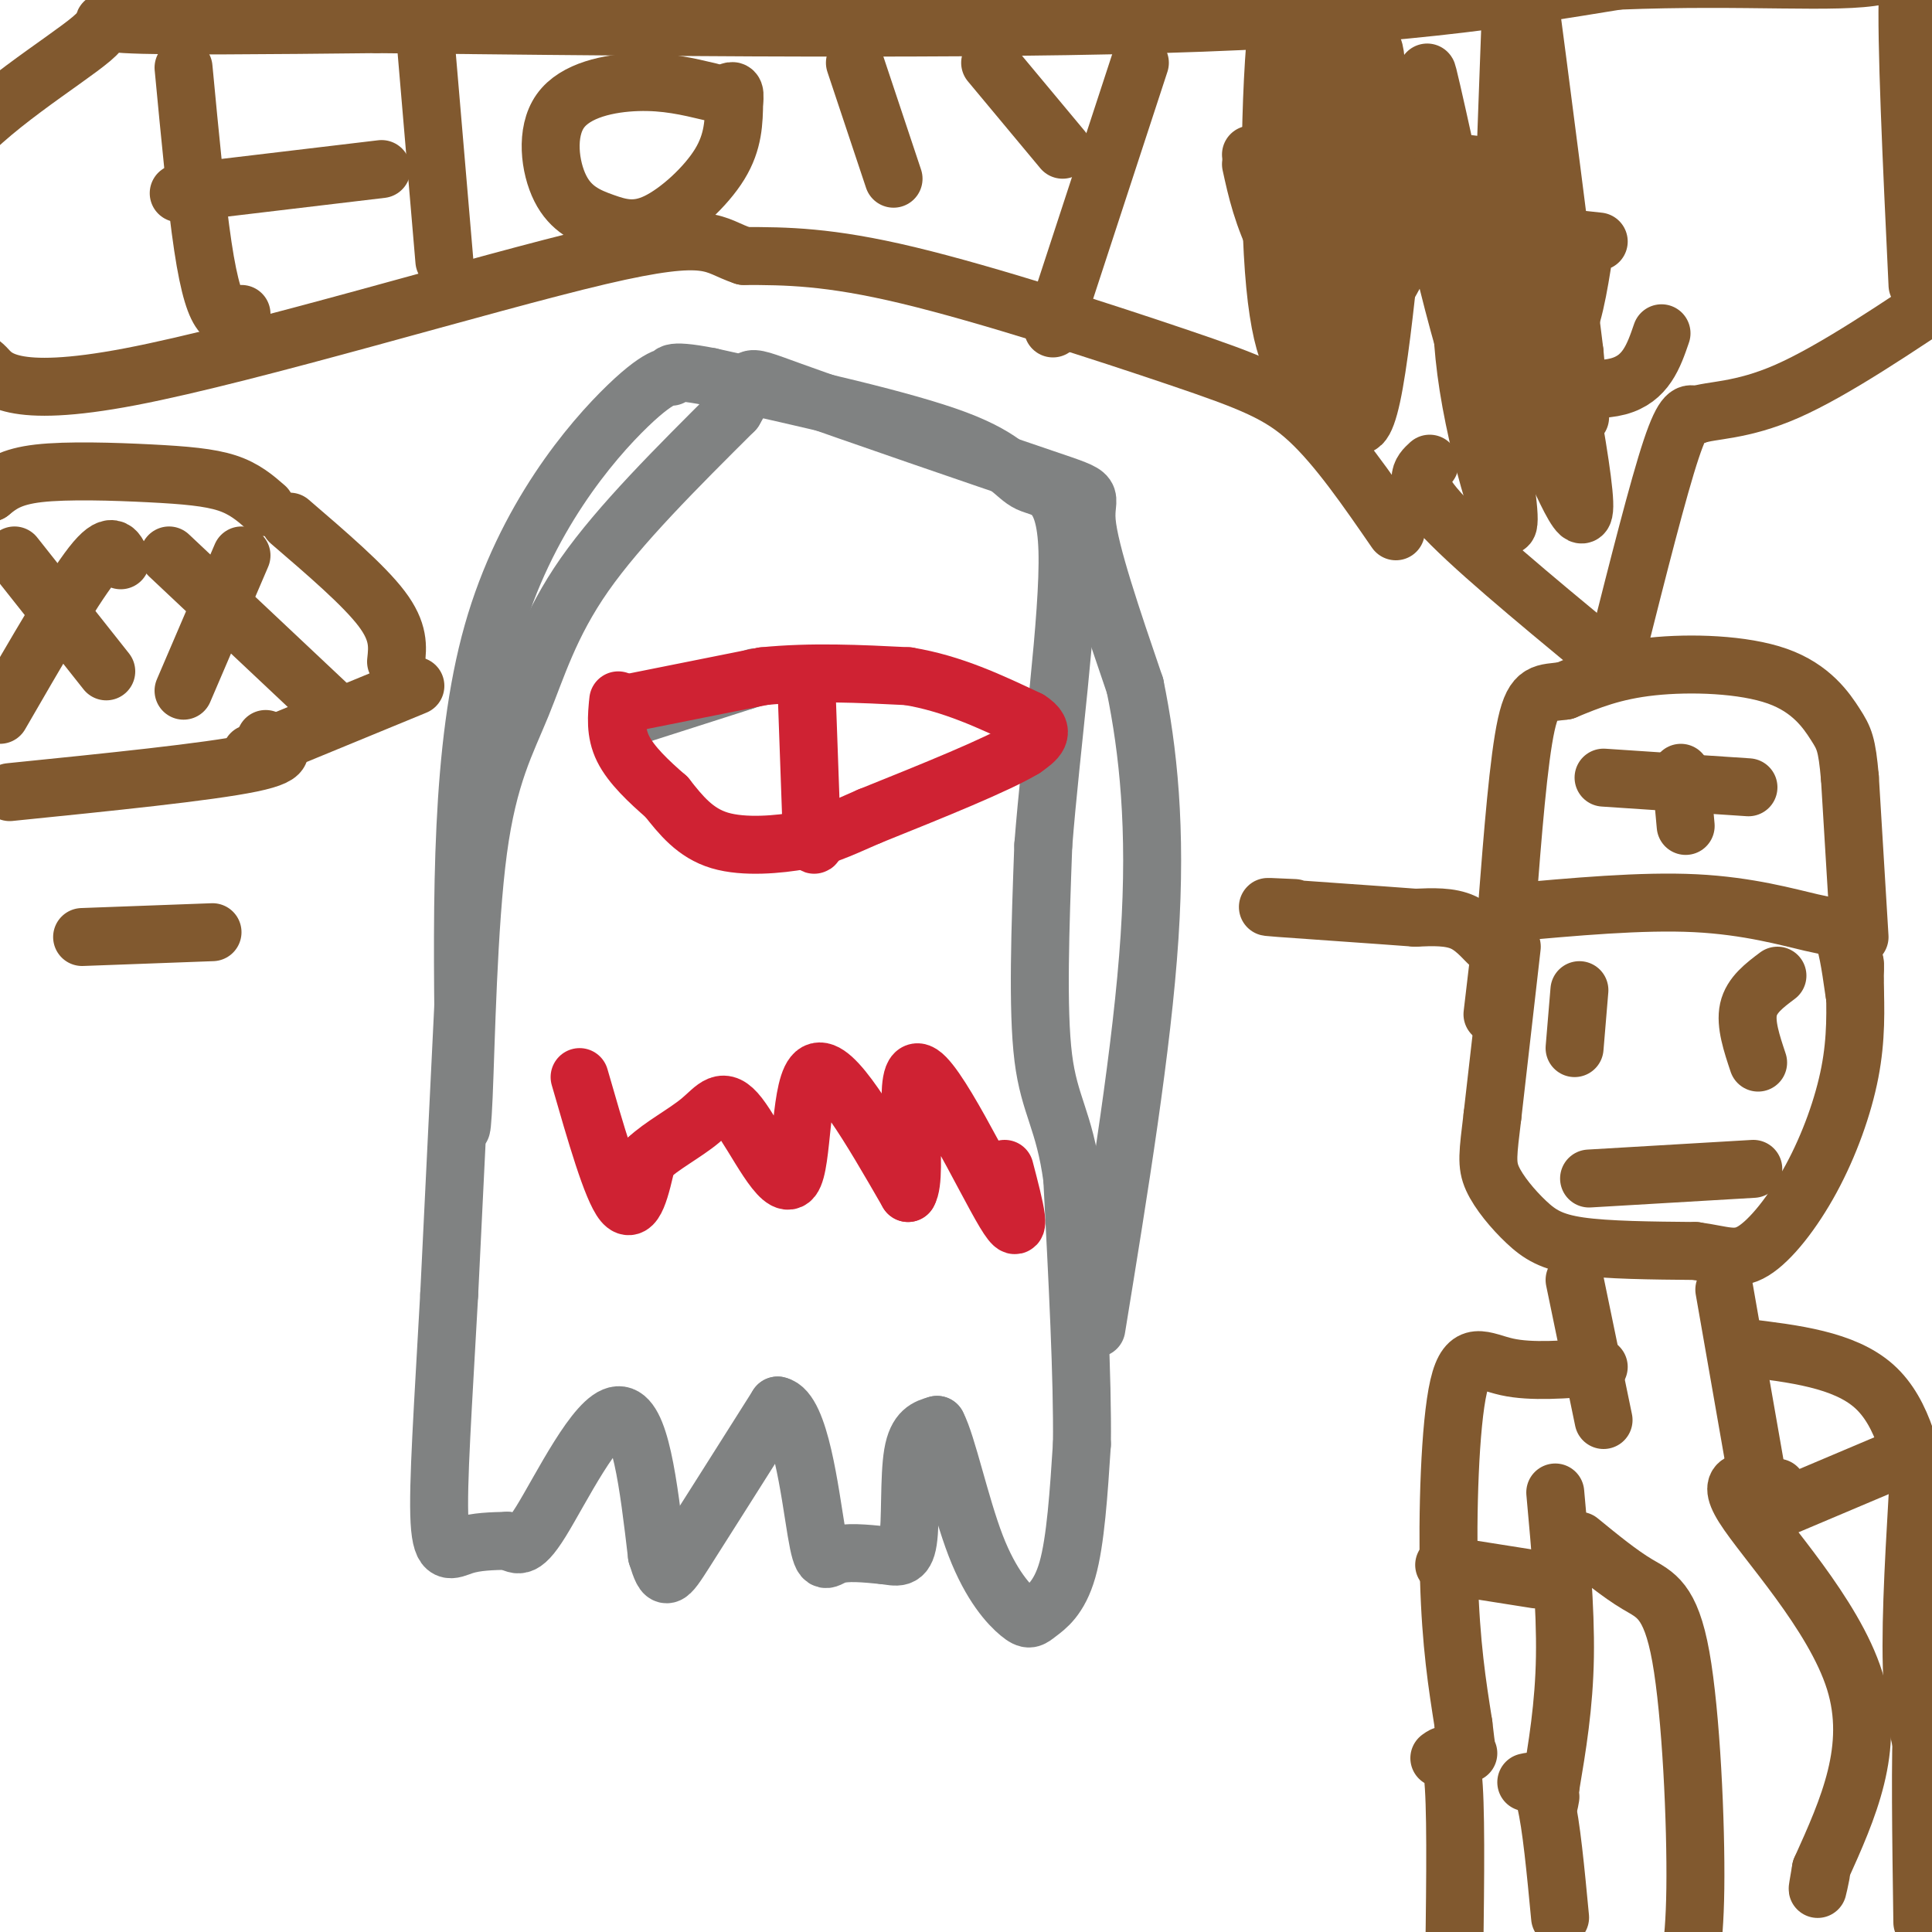 <svg viewBox='0 0 400 400' version='1.1' xmlns='http://www.w3.org/2000/svg' xmlns:xlink='http://www.w3.org/1999/xlink'><g fill='none' stroke='#808282' stroke-width='12' stroke-linecap='round' stroke-linejoin='round'><path d='M97,186c0.000,0.000 -4.000,82.000 -4,82'/><path d='M93,268c-1.262,23.012 -2.417,39.542 -2,47c0.417,7.458 2.405,5.845 5,5c2.595,-0.845 5.798,-0.923 9,-1'/><path d='M105,319c2.119,0.595 2.917,2.583 7,-4c4.083,-6.583 11.452,-21.738 16,-22c4.548,-0.262 6.274,14.369 8,29'/><path d='M136,322c1.733,5.622 2.067,5.178 6,-1c3.933,-6.178 11.467,-18.089 19,-30'/><path d='M161,291c4.631,0.940 6.708,18.292 8,26c1.292,7.708 1.798,5.774 4,5c2.202,-0.774 6.101,-0.387 10,0'/><path d='M183,322c2.679,0.321 4.375,1.125 5,-3c0.625,-4.125 0.179,-13.179 1,-18c0.821,-4.821 2.911,-5.411 5,-6'/><path d='M194,295c2.081,3.901 4.784,16.653 8,25c3.216,8.347 6.944,12.289 9,14c2.056,1.711 2.438,1.191 4,0c1.562,-1.191 4.303,-3.055 6,-9c1.697,-5.945 2.348,-15.973 3,-26'/><path d='M224,299c0.167,-13.500 -0.917,-34.250 -2,-55'/><path d='M222,244c-1.644,-12.156 -4.756,-15.044 -6,-25c-1.244,-9.956 -0.622,-26.978 0,-44'/><path d='M216,175c1.541,-19.876 5.392,-47.565 5,-61c-0.392,-13.435 -5.029,-12.617 -8,-14c-2.971,-1.383 -4.278,-4.967 -15,-9c-10.722,-4.033 -30.861,-8.517 -51,-13'/><path d='M147,78c-9.584,-1.900 -8.043,-0.148 -8,0c0.043,0.148 -1.411,-1.306 -9,6c-7.589,7.306 -21.311,23.373 -28,47c-6.689,23.627 -6.344,54.813 -6,86'/><path d='M96,217c-0.993,18.263 -0.476,20.921 0,10c0.476,-10.921 0.911,-35.422 3,-51c2.089,-15.578 5.832,-22.232 9,-30c3.168,-7.768 5.762,-16.648 13,-27c7.238,-10.352 19.119,-22.176 31,-34'/><path d='M152,85c4.474,-7.222 0.158,-8.276 12,-4c11.842,4.276 39.842,13.882 52,18c12.158,4.118 8.474,2.748 9,9c0.526,6.252 5.263,20.126 10,34'/><path d='M235,142c2.711,13.244 4.489,29.356 3,52c-1.489,22.644 -6.244,51.822 -11,81'/><path d='M129,149c0.000,0.000 25.000,-8.000 25,-8'/><path d='M154,141c4.167,-1.333 2.083,-0.667 0,0'/></g>
<g fill='none' stroke='#cf2233' stroke-width='12' stroke-linecap='round' stroke-linejoin='round'><path d='M128,146c0.000,0.000 30.000,-6.000 30,-6'/><path d='M158,140c10.000,-1.000 20.000,-0.500 30,0'/><path d='M188,140c9.167,1.500 17.083,5.250 25,9'/><path d='M213,149c4.000,2.500 1.500,4.250 -1,6'/><path d='M212,155c-5.500,3.333 -18.750,8.667 -32,14'/><path d='M180,169c-7.238,3.190 -9.333,4.167 -14,5c-4.667,0.833 -11.905,1.524 -17,0c-5.095,-1.524 -8.048,-5.262 -11,-9'/><path d='M138,165c-3.667,-3.178 -7.333,-6.622 -9,-10c-1.667,-3.378 -1.333,-6.689 -1,-10'/><path d='M167,143c0.000,0.000 1.000,28.000 1,28'/><path d='M168,171c0.333,5.167 0.667,4.083 1,3'/><path d='M120,223c3.333,11.583 6.667,23.167 9,26c2.333,2.833 3.667,-3.083 5,-9'/><path d='M134,240c2.953,-2.817 7.835,-5.360 11,-8c3.165,-2.640 4.611,-5.378 8,-1c3.389,4.378 8.720,15.871 11,13c2.280,-2.871 1.509,-20.106 5,-22c3.491,-1.894 11.246,11.553 19,25'/><path d='M188,247c2.321,-3.619 -1.375,-25.167 2,-25c3.375,0.167 13.821,22.048 18,29c4.179,6.952 2.089,-1.024 0,-9'/></g>
<g fill='none' stroke='#81592f' stroke-width='12' stroke-linecap='round' stroke-linejoin='round'><path d='M311,193c0.000,0.000 -2.000,17.000 -2,17'/><path d='M313,196c0.000,0.000 -4.000,35.000 -4,35'/><path d='M309,231c-0.944,7.890 -1.305,10.115 0,13c1.305,2.885 4.274,6.431 7,9c2.726,2.569 5.207,4.163 11,5c5.793,0.837 14.896,0.919 24,1'/><path d='M351,259c5.828,0.774 8.397,2.207 12,0c3.603,-2.207 8.239,-8.056 12,-15c3.761,-6.944 6.646,-14.984 8,-22c1.354,-7.016 1.177,-13.008 1,-19'/><path d='M384,203c0.156,-3.889 0.044,-4.111 0,-3c-0.044,1.111 -0.022,3.556 0,6'/><path d='M384,206c-0.287,-1.391 -1.005,-7.868 -2,-11c-0.995,-3.132 -2.268,-2.920 -7,-4c-4.732,-1.080 -12.923,-3.451 -24,-4c-11.077,-0.549 -25.038,0.726 -39,2'/><path d='M385,194c0.000,0.000 -2.000,-33.000 -2,-33'/><path d='M383,161c-0.619,-7.038 -1.166,-8.134 -3,-11c-1.834,-2.866 -4.955,-7.502 -12,-10c-7.045,-2.498 -18.013,-2.856 -26,-2c-7.987,0.856 -12.994,2.928 -18,5'/><path d='M324,143c-4.400,0.644 -6.400,-0.244 -8,7c-1.600,7.244 -2.800,22.622 -4,38'/><path d='M312,188c-1.060,7.976 -1.708,8.917 -3,8c-1.292,-0.917 -3.226,-3.690 -6,-5c-2.774,-1.310 -6.387,-1.155 -10,-1'/><path d='M293,190c-7.911,-0.600 -22.689,-1.600 -28,-2c-5.311,-0.400 -1.156,-0.200 3,0'/><path d='M348,160c0.000,0.000 1.000,11.000 1,11'/><path d='M332,161c0.000,0.000 30.000,2.000 30,2'/><path d='M327,205c0.000,0.000 -1.000,12.000 -1,12'/><path d='M368,202c-2.667,2.000 -5.333,4.000 -6,7c-0.667,3.000 0.667,7.000 2,11'/><path d='M363,242c0.000,0.000 -34.000,2.000 -34,2'/><path d='M331,135c-13.583,-11.250 -27.167,-22.500 -33,-29c-5.833,-6.500 -3.917,-8.250 -2,-10'/><path d='M335,134c4.167,-16.500 8.333,-33.000 11,-41c2.667,-8.000 3.833,-7.500 5,-7'/><path d='M351,86c3.400,-1.222 9.400,-0.778 19,-5c9.600,-4.222 22.800,-13.111 36,-22'/><path d='M289,110c-6.018,-8.732 -12.036,-17.464 -18,-23c-5.964,-5.536 -11.875,-7.875 -27,-13c-15.125,-5.125 -39.464,-13.036 -56,-17c-16.536,-3.964 -25.268,-3.982 -34,-4'/><path d='M154,53c-6.641,-2.166 -6.244,-5.580 -30,0c-23.756,5.580 -71.667,20.156 -97,25c-25.333,4.844 -28.090,-0.042 -30,-2c-1.910,-1.958 -2.974,-0.988 -4,-4c-1.026,-3.012 -2.013,-10.006 -3,-17'/><path d='M-10,55c-2.276,-6.432 -6.466,-14.013 0,-23c6.466,-8.987 23.587,-19.381 29,-24c5.413,-4.619 -0.882,-3.463 7,-3c7.882,0.463 29.941,0.231 52,0'/><path d='M78,5c39.867,0.400 113.533,1.400 162,0c48.467,-1.400 71.733,-5.200 95,-9'/><path d='M335,-4c26.583,-1.071 45.542,0.750 54,-1c8.458,-1.750 6.417,-7.071 6,3c-0.417,10.071 0.792,35.536 2,61'/><path d='M38,14c1.333,14.067 2.667,28.133 4,37c1.333,8.867 2.667,12.533 4,14c1.333,1.467 2.667,0.733 4,0'/><path d='M37,40c0.000,0.000 42.000,-5.000 42,-5'/><path d='M88,7c0.000,0.000 4.000,47.000 4,47'/><path d='M147,19c-4.584,-1.091 -9.168,-2.182 -15,-2c-5.832,0.182 -12.911,1.636 -16,6c-3.089,4.364 -2.187,11.639 0,16c2.187,4.361 5.658,5.808 9,7c3.342,1.192 6.554,2.129 11,0c4.446,-2.129 10.128,-7.322 13,-12c2.872,-4.678 2.936,-8.839 3,-13'/><path d='M152,21c0.333,-2.500 -0.333,-2.250 -1,-2'/><path d='M177,13c0.000,0.000 8.000,24.000 8,24'/><path d='M205,13c0.000,0.000 15.000,18.000 15,18'/><path d='M236,13c0.000,0.000 -18.000,55.000 -18,55'/><path d='M259,34c1.167,5.333 2.333,10.667 6,18c3.667,7.333 9.833,16.667 16,26'/><path d='M259,32c8.131,0.268 16.262,0.536 21,1c4.738,0.464 6.083,1.125 8,4c1.917,2.875 4.405,7.964 3,14c-1.405,6.036 -6.702,13.018 -12,20'/><path d='M331,50c-3.354,-0.360 -6.708,-0.721 -9,-1c-2.292,-0.279 -3.522,-0.477 -5,4c-1.478,4.477 -3.206,13.628 -2,18c1.206,4.372 5.344,3.963 8,0c2.656,-3.963 3.828,-11.482 5,-19'/><path d='M328,52c0.167,-3.333 -1.917,-2.167 -4,-1'/><path d='M281,24c-0.681,13.132 -1.361,26.264 -1,37c0.361,10.736 1.764,19.077 3,8c1.236,-11.077 2.306,-41.570 2,-53c-0.306,-11.430 -1.989,-3.796 -3,-2c-1.011,1.796 -1.349,-2.247 -3,0c-1.651,2.247 -4.615,10.785 -6,21c-1.385,10.215 -1.193,22.108 -1,34'/><path d='M272,69c0.226,-8.066 1.290,-45.230 0,-64c-1.290,-18.770 -4.933,-19.144 -7,-5c-2.067,14.144 -2.556,42.808 -1,59c1.556,16.192 5.159,19.912 7,14c1.841,-5.912 1.921,-21.456 2,-37'/><path d='M273,36c1.015,-18.279 2.551,-45.478 3,-40c0.449,5.478 -0.189,43.633 1,67c1.189,23.367 4.205,31.945 7,19c2.795,-12.945 5.370,-47.413 7,-59c1.630,-11.587 2.315,-0.294 3,11'/><path d='M294,34c1.845,7.827 4.959,21.896 8,33c3.041,11.104 6.011,19.244 8,2c1.989,-17.244 2.997,-59.874 6,-58c3.003,1.874 8.001,48.250 10,66c1.999,17.750 1.000,6.875 0,-4'/><path d='M326,73c-2.125,-17.373 -7.439,-58.807 -10,-78c-2.561,-19.193 -2.371,-16.147 -3,2c-0.629,18.147 -2.078,51.395 -2,67c0.078,15.605 1.683,13.567 6,22c4.317,8.433 11.347,27.337 11,18c-0.347,-9.337 -8.073,-46.915 -11,-62c-2.927,-15.085 -1.057,-7.677 -3,-6c-1.943,1.677 -7.698,-2.378 -10,-2c-2.302,0.378 -1.151,5.189 0,10'/><path d='M304,44c-0.775,6.797 -2.712,18.788 0,36c2.712,17.212 10.072,39.643 8,23c-2.072,-16.643 -13.577,-72.360 -16,-85c-2.423,-12.640 4.237,17.798 8,35c3.763,17.202 4.628,21.170 10,24c5.372,2.830 15.249,4.523 21,3c5.751,-1.523 7.375,-6.261 9,-11'/><path d='M326,265c0.000,0.000 6.000,29.000 6,29'/><path d='M357,267c0.000,0.000 7.000,40.000 7,40'/><path d='M331,283c-6.976,0.560 -13.952,1.119 -19,0c-5.048,-1.119 -8.167,-3.917 -10,4c-1.833,7.917 -2.381,26.548 -2,40c0.381,13.452 1.690,21.726 3,30'/><path d='M303,357c0.667,6.000 0.833,6.000 1,6'/><path d='M299,324c0.000,0.000 19.000,3.000 19,3'/><path d='M322,309c1.083,11.917 2.167,23.833 2,34c-0.167,10.167 -1.583,18.583 -3,27'/><path d='M321,370c-0.500,4.833 -0.250,3.417 0,2'/><path d='M298,364c1.250,-0.917 2.500,-1.833 3,6c0.500,7.833 0.250,24.417 0,41'/><path d='M316,369c1.417,-0.333 2.833,-0.667 4,4c1.167,4.667 2.083,14.333 3,24'/><path d='M327,319c4.161,3.405 8.321,6.810 12,9c3.679,2.190 6.875,3.167 9,15c2.125,11.833 3.179,34.524 3,48c-0.179,13.476 -1.589,17.738 -3,22'/><path d='M348,413c-0.500,3.667 -0.250,1.833 0,0'/><path d='M361,279c10.417,1.250 20.833,2.500 27,8c6.167,5.500 8.083,15.250 10,25'/><path d='M398,312c2.500,5.333 3.750,6.167 5,7'/><path d='M393,302c0.000,0.000 -26.000,11.000 -26,11'/><path d='M368,308c-5.667,-1.444 -11.333,-2.889 -7,4c4.333,6.889 18.667,22.111 23,36c4.333,13.889 -1.333,26.444 -7,39'/><path d='M377,387c-1.167,6.667 -0.583,3.833 0,1'/><path d='M397,310c-0.833,14.500 -1.667,29.000 -1,39c0.667,10.000 2.833,15.500 5,21'/><path d='M401,349c-1.250,-1.083 -2.500,-2.167 -3,6c-0.500,8.167 -0.250,25.583 0,43'/><path d='M82,137c0.333,-3.083 0.667,-6.167 -3,-11c-3.667,-4.833 -11.333,-11.417 -19,-18'/><path d='M86,142c0.000,0.000 -34.000,14.000 -34,14'/><path d='M55,153c2.917,1.583 5.833,3.167 -3,5c-8.833,1.833 -29.417,3.917 -50,6'/><path d='M55,105c-2.196,-1.911 -4.393,-3.821 -8,-5c-3.607,-1.179 -8.625,-1.625 -16,-2c-7.375,-0.375 -17.107,-0.679 -23,0c-5.893,0.679 -7.946,2.339 -10,4'/><path d='M-2,102c-1.667,0.667 -0.833,0.333 0,0'/><path d='M25,116c-0.917,-2.167 -1.833,-4.333 -6,1c-4.167,5.333 -11.583,18.167 -19,31'/><path d='M3,115c0.000,0.000 19.000,24.000 19,24'/><path d='M50,115c0.000,0.000 -12.000,28.000 -12,28'/><path d='M35,115c0.000,0.000 34.000,32.000 34,32'/><path d='M17,194c0.000,0.000 27.000,-1.000 27,-1'/></g>
</svg>